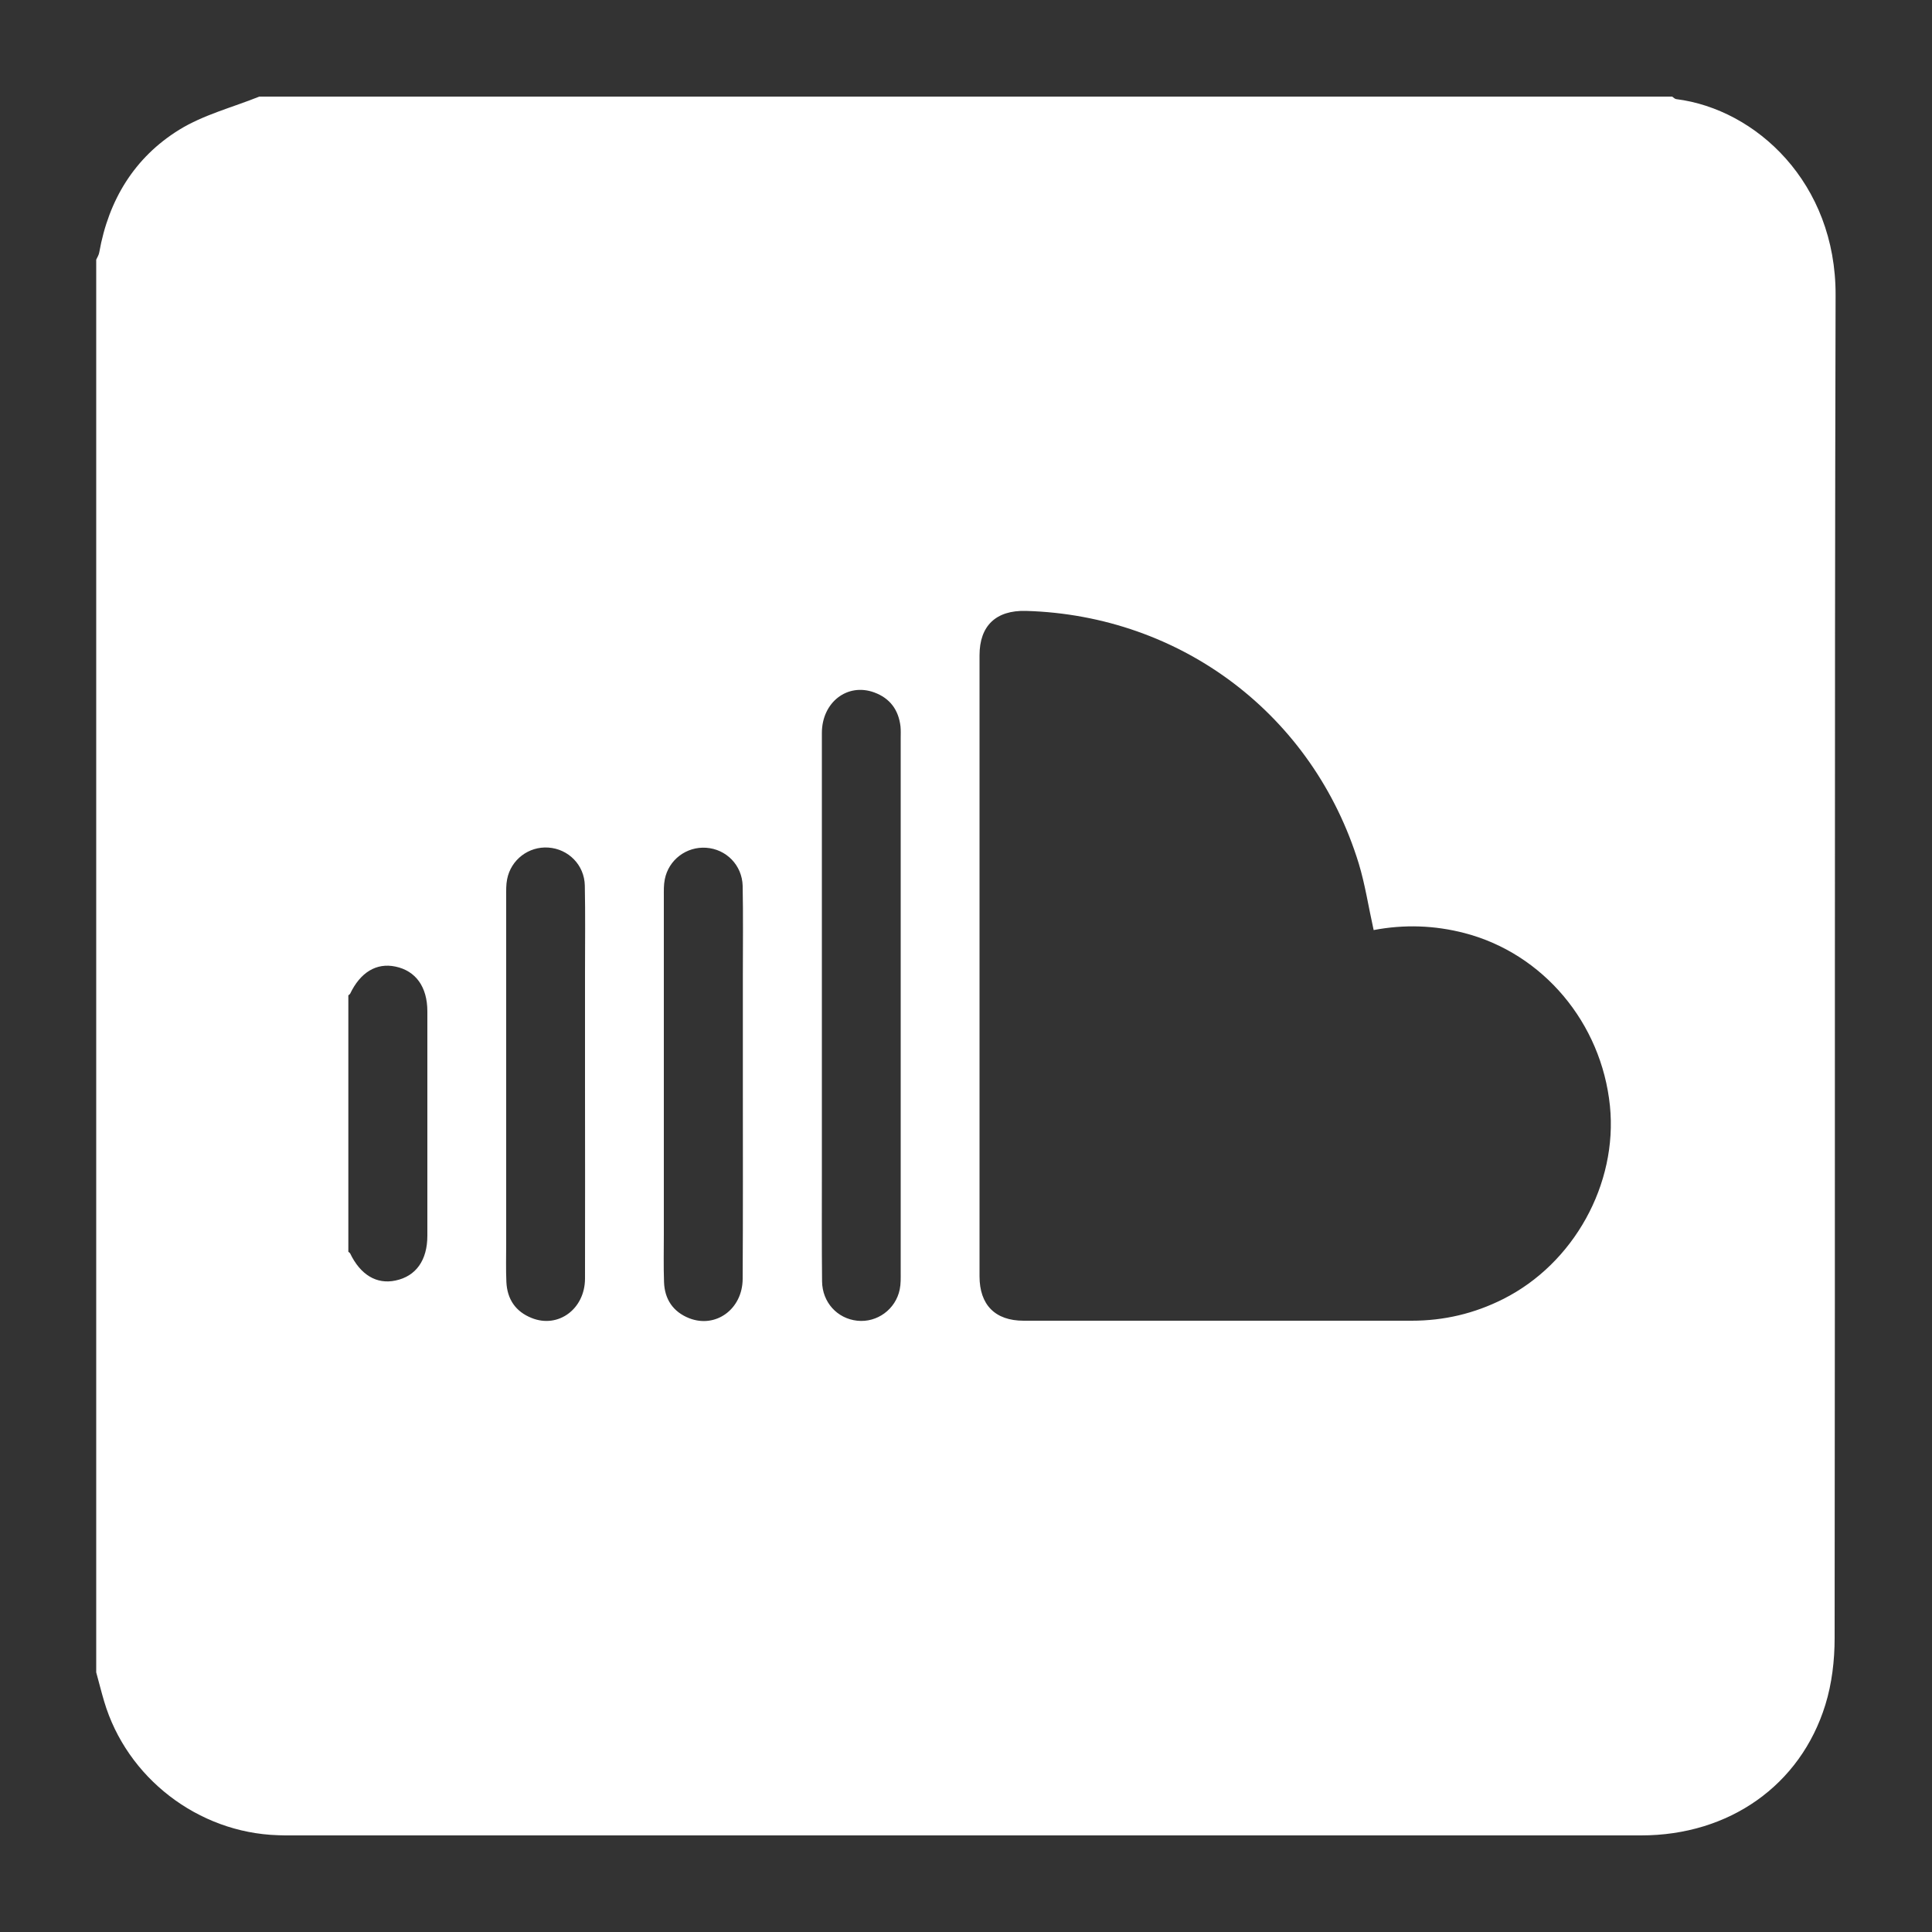 <?xml version="1.0" encoding="utf-8"?>
<!-- Generator: Adobe Illustrator 27.2.0, SVG Export Plug-In . SVG Version: 6.00 Build 0)  -->
<svg version="1.1" id="Capa_1" xmlns="http://www.w3.org/2000/svg" xmlns:xlink="http://www.w3.org/1999/xlink" x="0px" y="0px"
	 viewBox="0 0 100 100" style="enable-background:new 0 0 100 100;" xml:space="preserve">
<rect x="0" y="0" width="100" height="100" fill="#333333" stroke="none"/>
<style type="text/css">
	.st0{fill:#FFFFFF;}
</style>
<path class="st0" d="M95.01,15.28c0.02-5.82-4.12-9.63-8.25-10.15C86.69,5.12,86.62,5.05,86.55,5C62.17,5,37.8,5,13.42,5
	c-1.39,0.56-2.89,0.94-4.15,1.72c-2.31,1.43-3.65,3.63-4.13,6.33c-0.02,0.14-0.1,0.26-0.16,0.39c0,24.37,0,48.75,0,73.12
	c0.14,0.5,0.26,1,0.41,1.5c1.17,3.96,4.86,6.8,8.99,6.93C14.59,95,14.8,95,15,95c23.32,0,46.63,0,69.95,0
	c4.55,0,8.24-2.59,9.53-6.76c0.34-1.1,0.48-2.3,0.48-3.45C94.99,61.62,94.95,38.45,95.01,15.28z M22.12,63.96
	c0,1.27-0.59,2.1-1.65,2.32c-0.98,0.21-1.82-0.3-2.35-1.41c-0.02-0.03-0.06-0.05-0.09-0.08c0-4.42,0-8.85,0-13.27
	c0.03-0.03,0.07-0.05,0.09-0.08c0.53-1.11,1.36-1.62,2.35-1.41c1.05,0.22,1.65,1.05,1.65,2.32C22.12,56.23,22.12,60.09,22.12,63.96z
	 M30.28,66.19c-0.01,1.57-1.39,2.58-2.76,2.03c-0.83-0.33-1.27-0.97-1.31-1.87c-0.03-0.66-0.01-1.32-0.01-1.98
	c0-5.99,0-11.99,0-17.98c0-0.3-0.01-0.6,0.05-0.89c0.2-1.01,1.12-1.7,2.13-1.63c1.04,0.07,1.87,0.9,1.89,1.97
	c0.03,1.49,0.01,2.98,0.01,4.46c0,1.93,0,3.87,0,5.8C30.28,59.47,30.29,62.83,30.28,66.19z M38.44,66.2
	c-0.01,1.56-1.39,2.57-2.77,2.03c-0.83-0.33-1.27-0.98-1.3-1.87c-0.03-0.83-0.01-1.66-0.01-2.49c0-5.82,0-11.65,0-17.47
	c0-0.3-0.01-0.6,0.05-0.89c0.2-1.01,1.12-1.7,2.14-1.63c1.04,0.07,1.86,0.9,1.89,1.97c0.03,1.55,0.01,3.1,0.01,4.65
	c0,1.89,0,3.78,0,5.68C38.45,59.52,38.46,62.86,38.44,66.2z M46.62,38.23c0,9.21,0,18.41,0,27.62c0,0.3,0.01,0.6-0.05,0.89
	c-0.21,1.03-1.17,1.73-2.2,1.62c-1.03-0.11-1.81-0.95-1.82-2.04c-0.02-1.87-0.01-3.74-0.01-5.61c0-2.91,0-5.83,0-8.74
	c0-4.68,0-9.35,0-14.03c0-1.59,1.32-2.61,2.71-2.1c0.82,0.3,1.26,0.91,1.36,1.76C46.63,37.81,46.62,38.02,46.62,38.23z M77.8,67.24
	c-1.49,0.75-3.06,1.12-4.73,1.12c-6.7,0-13.39,0-20.09,0c-1.47,0-2.28-0.82-2.28-2.3c0-10.71,0-21.43,0-32.14
	c0-1.53,0.85-2.34,2.4-2.3c8.05,0.23,14.87,5.39,17.23,13.08c0.33,1.09,0.5,2.23,0.77,3.44c1.58-0.3,3.15-0.25,4.72,0.16
	c4.05,1.06,7.07,4.64,7.51,8.94C83.74,61.29,81.45,65.41,77.8,67.24z"/>
</svg>
